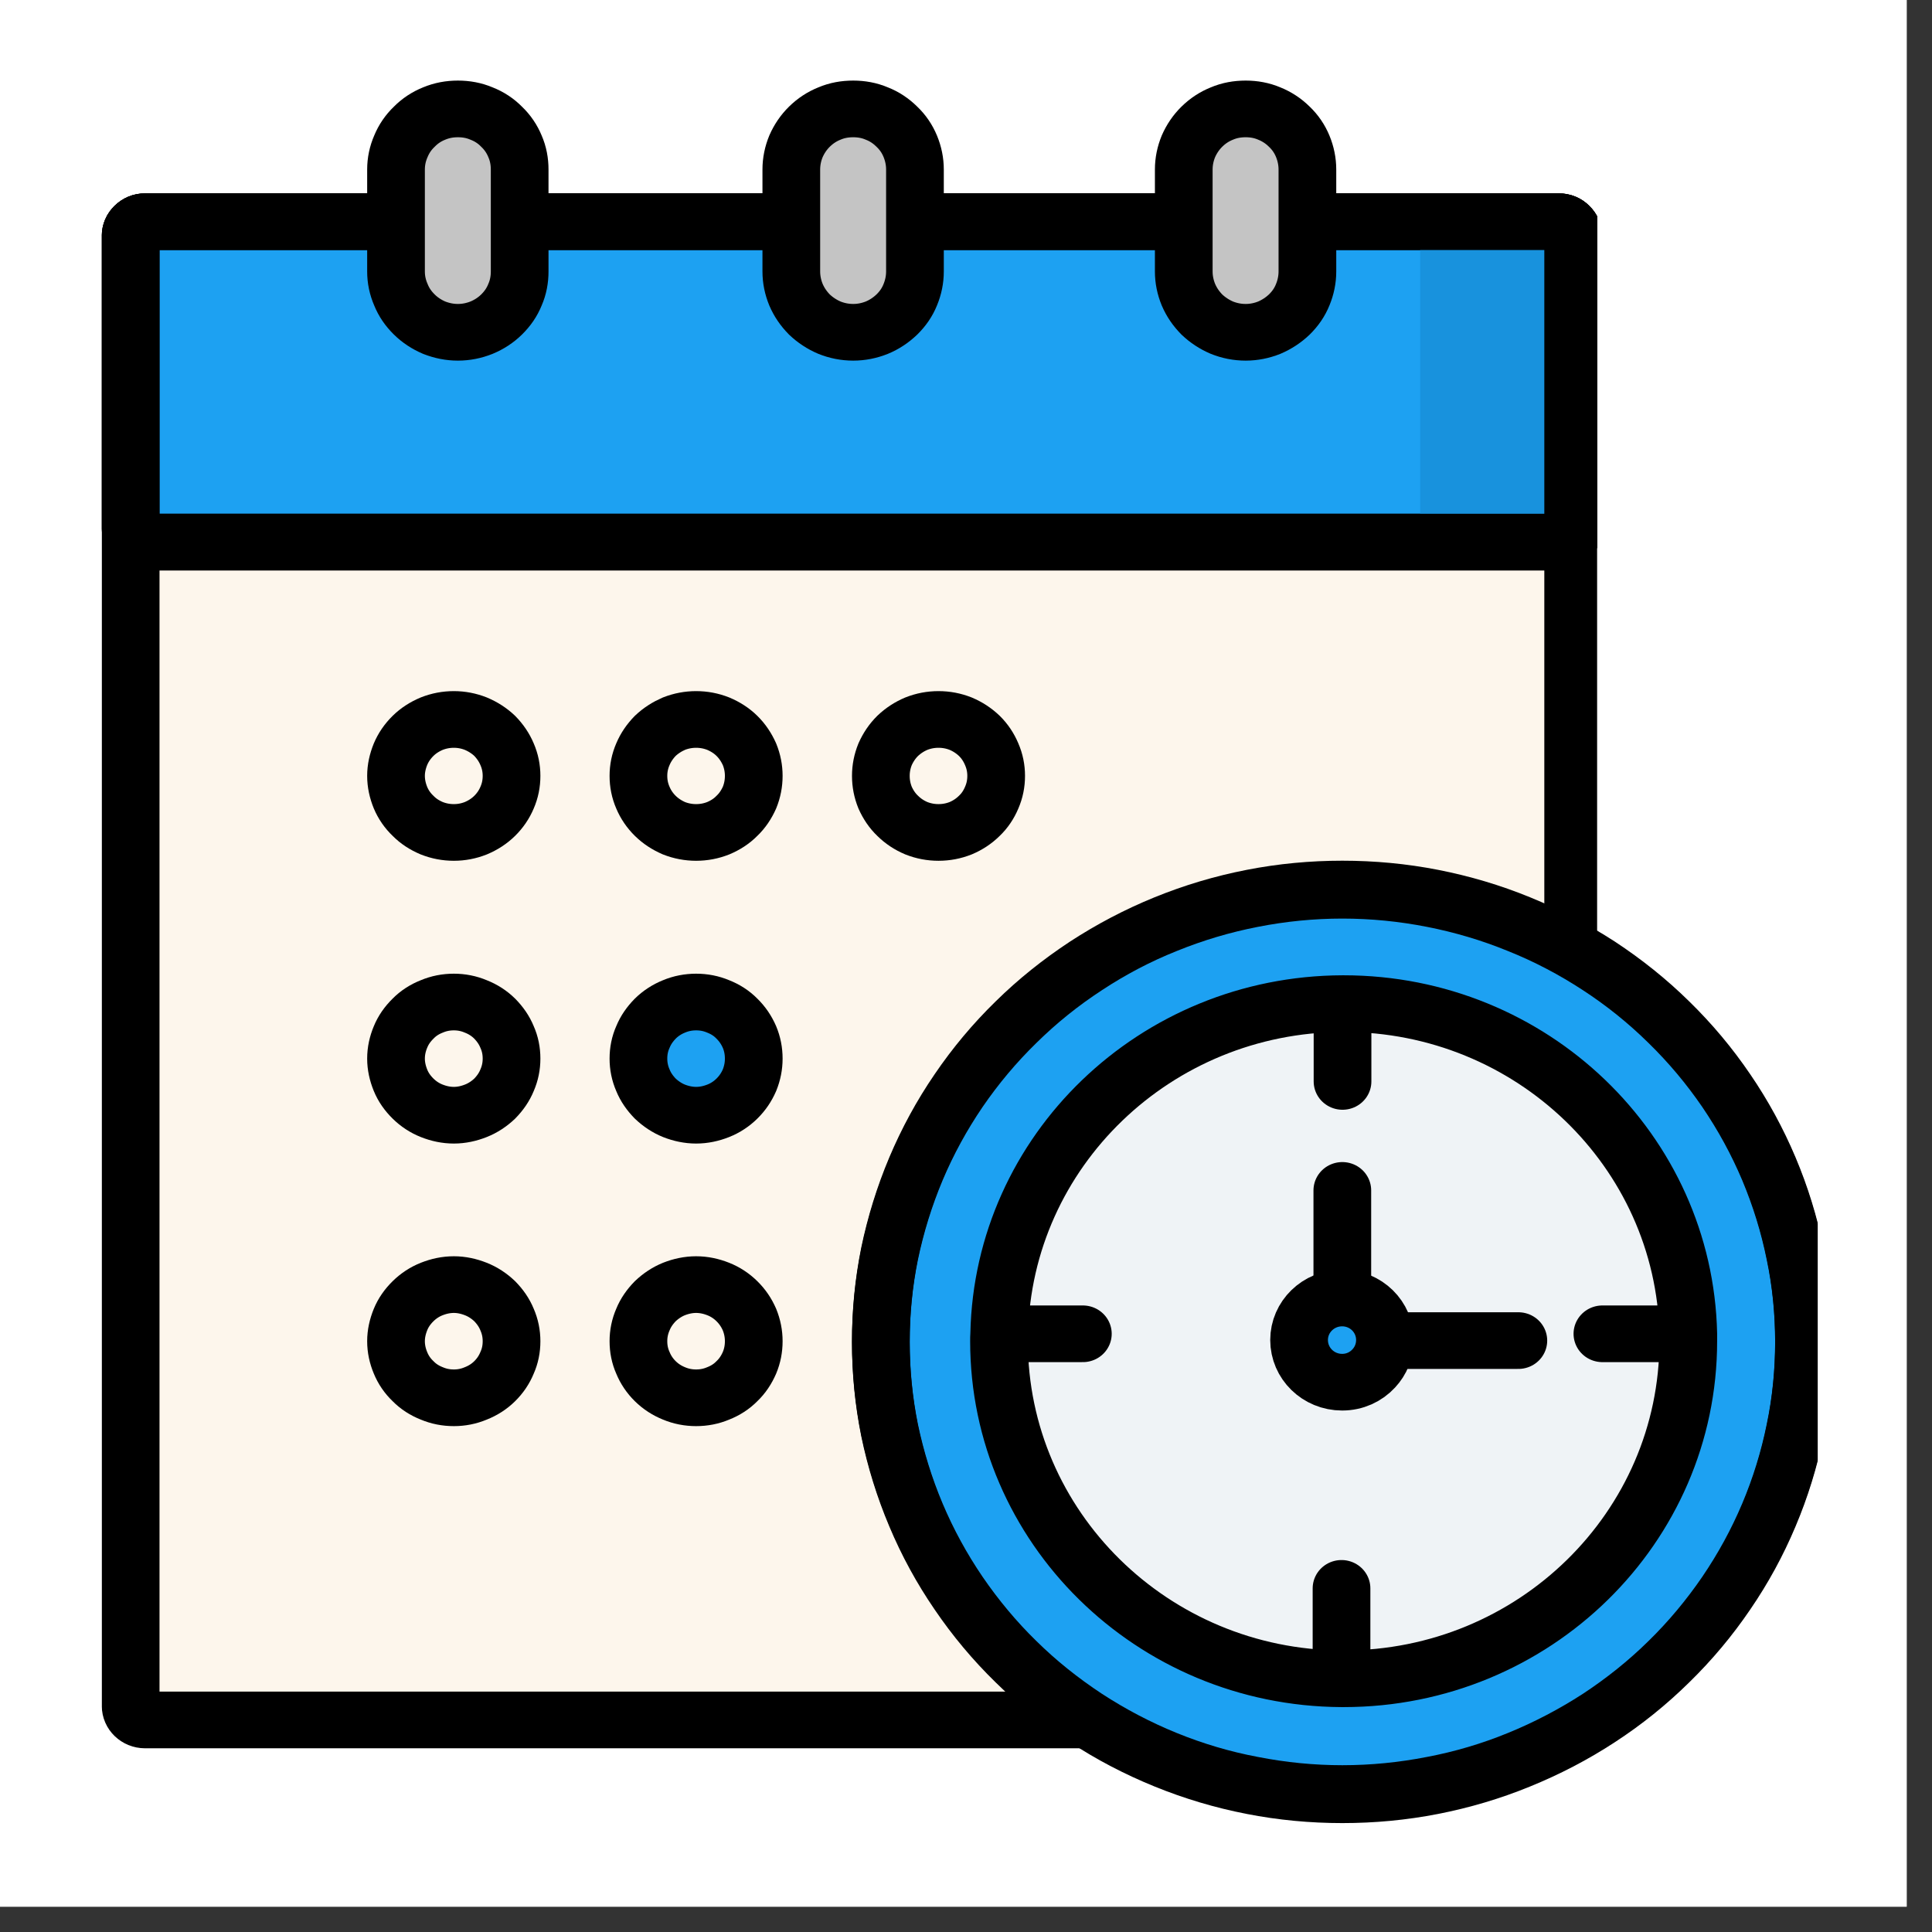 <svg xmlns="http://www.w3.org/2000/svg" xmlns:xlink="http://www.w3.org/1999/xlink" width="50" zoomAndPan="magnify" viewBox="0 0 37.5 37.5" height="50" preserveAspectRatio="xMidYMid meet" version="1.0"><rect x="0" y="0" width="37.5" height="37.5" fill="#333333" stroke="none"/><defs><clipPath id="45b7c3ec26"><path d="M 0 0 L 37.008 0 L 37.008 37.008 L 0 37.008 Z M 0 0 " clip-rule="nonzero"/></clipPath><clipPath id="7563ff5d49"><path d="M 1.977 3 L 31 3 L 31 35 L 1.977 35 Z M 1.977 3 " clip-rule="nonzero"/></clipPath><clipPath id="c9beab2cb9"><path d="M 1.977 3 L 31 3 L 31 12 L 1.977 12 Z M 1.977 3 " clip-rule="nonzero"/></clipPath><clipPath id="9a4d4975a5"><path d="M 1.977 3 L 31 3 L 31 12 L 1.977 12 Z M 1.977 3 " clip-rule="nonzero"/></clipPath><clipPath id="c48ffed4e9"><path d="M 7 1.559 L 11 1.559 L 11 8 L 7 8 Z M 7 1.559 " clip-rule="nonzero"/></clipPath><clipPath id="9f26bb1c4a"><path d="M 14 1.559 L 19 1.559 L 19 8 L 14 8 Z M 14 1.559 " clip-rule="nonzero"/></clipPath><clipPath id="568e209a8d"><path d="M 22 1.559 L 26 1.559 L 26 8 L 22 8 Z M 22 1.559 " clip-rule="nonzero"/></clipPath><clipPath id="5ad0345abf"><path d="M 16 17 L 35 17 L 35 35.605 L 16 35.605 Z M 16 17 " clip-rule="nonzero"/></clipPath><clipPath id="cfe930621e"><path d="M 16 16 L 35.281 16 L 35.281 35.605 L 16 35.605 Z M 16 16 " clip-rule="nonzero"/></clipPath><clipPath id="8acad0a6e1"><path d="M 16 16 L 35.281 16 L 35.281 35.605 L 16 35.605 Z M 16 16 " clip-rule="nonzero"/></clipPath></defs><g clip-path="url(#45b7c3ec26)"><path fill="#ffffff" d="M 0 0 L 37.008 0 L 37.008 37.008 L 0 37.008 Z M 0 0 " fill-opacity="1" fill-rule="nonzero"/><path fill="#ffffff" d="M 0 0 L 37.008 0 L 37.008 37.008 L 0 37.008 Z M 0 0 " fill-opacity="1" fill-rule="nonzero"/></g><path fill="#fdf6ec" d="M 2.531 4.598 C 2.531 4.445 2.656 4.32 2.809 4.32 L 30.008 4.32 C 30.16 4.32 30.285 4.445 30.285 4.598 L 30.285 29.883 C 30.285 29.953 30.258 30.023 30.207 30.078 L 26.777 33.508 C 26.727 33.559 26.652 33.586 26.582 33.586 L 2.809 33.586 C 2.656 33.586 2.531 33.465 2.531 33.312 Z M 2.531 4.598 " fill-opacity="1" fill-rule="nonzero"/><g clip-path="url(#7563ff5d49)"><path stroke-linecap="round" transform="matrix(0.056, 0, 0, 0.055, 1.976, 1.563)" fill="none" stroke-linejoin="round" d="M 10.002 54.833 C 10.002 52.08 12.254 49.822 14.998 49.822 L 504.987 49.822 C 507.731 49.822 509.983 52.08 509.983 54.833 L 509.983 511.664 C 509.983 512.934 509.491 514.204 508.576 515.192 L 446.791 577.157 C 445.876 578.075 444.539 578.569 443.272 578.569 L 14.998 578.569 C 12.254 578.569 10.002 576.381 10.002 573.628 Z M 10.002 54.833 " stroke="#000000" stroke-width="20" stroke-opacity="1" stroke-miterlimit="4"/></g><path fill="#1da1f2" d="M 2.809 4.32 L 30.008 4.32 C 30.086 4.32 30.152 4.348 30.203 4.402 C 30.258 4.457 30.285 4.52 30.285 4.598 L 30.285 10.301 C 30.285 10.379 30.258 10.445 30.203 10.5 C 30.152 10.551 30.086 10.578 30.008 10.578 L 2.809 10.578 C 2.73 10.578 2.668 10.551 2.613 10.5 C 2.559 10.445 2.531 10.379 2.531 10.301 L 2.531 4.598 C 2.531 4.52 2.559 4.457 2.613 4.402 C 2.668 4.348 2.73 4.32 2.809 4.32 Z M 2.809 4.32 " fill-opacity="1" fill-rule="nonzero"/><g clip-path="url(#c9beab2cb9)"><path stroke-linecap="round" transform="matrix(0.056, 0, 0, 0.055, 1.976, 1.563)" fill="none" stroke-linejoin="round" d="M 14.998 49.822 L 504.987 49.822 C 506.394 49.822 507.591 50.316 508.505 51.304 C 509.491 52.292 509.983 53.421 509.983 54.833 L 509.983 157.872 C 509.983 159.284 509.491 160.483 508.505 161.471 C 507.591 162.389 506.394 162.883 504.987 162.883 L 14.998 162.883 C 13.591 162.883 12.465 162.389 11.479 161.471 C 10.494 160.483 10.002 159.284 10.002 157.872 L 10.002 54.833 C 10.002 53.421 10.494 52.292 11.479 51.304 C 12.465 50.316 13.591 49.822 14.998 49.822 Z M 14.998 49.822 " stroke="#000000" stroke-width="20" stroke-opacity="1" stroke-miterlimit="4"/></g><path fill="#1892dd" d="M 27.566 4.324 L 30.008 4.324 C 30.16 4.324 30.285 4.449 30.285 4.602 L 30.285 10.285 C 30.285 10.441 30.16 10.562 30.008 10.562 L 27.566 10.562 Z M 27.566 4.324 " fill-opacity="1" fill-rule="nonzero"/><g clip-path="url(#9a4d4975a5)"><path stroke-linecap="round" transform="matrix(0.056, 0, 0, 0.055, 1.976, 1.563)" fill="none" stroke-linejoin="round" d="M 14.998 49.822 L 504.987 49.822 C 506.394 49.822 507.591 50.316 508.505 51.304 C 509.491 52.292 509.983 53.421 509.983 54.833 L 509.983 157.872 C 509.983 159.284 509.491 160.483 508.505 161.471 C 507.591 162.389 506.394 162.883 504.987 162.883 L 14.998 162.883 C 13.591 162.883 12.465 162.389 11.479 161.471 C 10.494 160.483 10.002 159.284 10.002 157.872 L 10.002 54.833 C 10.002 53.421 10.494 52.292 11.479 51.304 C 12.465 50.316 13.591 49.822 14.998 49.822 Z M 14.998 49.822 " stroke="#000000" stroke-width="20" stroke-opacity="1" stroke-miterlimit="4"/></g><path fill="#c4c4c4" d="M 8.828 2.117 C 8.984 2.117 9.137 2.145 9.281 2.207 C 9.43 2.266 9.559 2.352 9.668 2.465 C 9.781 2.574 9.867 2.703 9.926 2.848 C 9.988 2.992 10.016 3.145 10.016 3.301 L 10.016 5.293 C 10.016 5.449 9.988 5.602 9.926 5.746 C 9.867 5.895 9.781 6.02 9.668 6.133 C 9.559 6.242 9.43 6.328 9.281 6.391 C 9.137 6.449 8.984 6.48 8.828 6.48 C 8.668 6.48 8.52 6.449 8.371 6.391 C 8.227 6.328 8.098 6.242 7.988 6.133 C 7.875 6.02 7.789 5.895 7.73 5.746 C 7.668 5.602 7.637 5.449 7.637 5.293 L 7.637 3.301 C 7.637 3.145 7.668 2.992 7.73 2.848 C 7.789 2.703 7.875 2.574 7.988 2.465 C 8.098 2.352 8.227 2.266 8.371 2.207 C 8.52 2.145 8.668 2.117 8.828 2.117 Z M 8.828 2.117 " fill-opacity="1" fill-rule="nonzero"/><g clip-path="url(#c48ffed4e9)"><path stroke-linecap="round" transform="matrix(0.056, 0, 0, 0.055, 1.976, 1.563)" fill="none" stroke-linejoin="round" d="M 123.439 10.018 C 126.254 10.018 128.998 10.512 131.602 11.641 C 134.276 12.7 136.598 14.252 138.568 16.299 C 140.609 18.275 142.157 20.604 143.213 23.215 C 144.339 25.826 144.831 28.579 144.831 31.402 L 144.831 67.395 C 144.831 70.218 144.339 72.97 143.213 75.582 C 142.157 78.264 140.609 80.522 138.568 82.569 C 136.598 84.545 134.276 86.097 131.602 87.227 C 128.998 88.285 126.254 88.85 123.439 88.85 C 120.554 88.85 117.879 88.285 115.205 87.227 C 112.602 86.097 110.279 84.545 108.309 82.569 C 106.268 80.522 104.72 78.264 103.665 75.582 C 102.539 72.97 101.976 70.218 101.976 67.395 L 101.976 31.402 C 101.976 28.579 102.539 25.826 103.665 23.215 C 104.72 20.604 106.268 18.275 108.309 16.299 C 110.279 14.252 112.602 12.7 115.205 11.641 C 117.879 10.512 120.554 10.018 123.439 10.018 Z M 123.439 10.018 " stroke="#000000" stroke-width="20" stroke-opacity="1" stroke-miterlimit="4"/></g><path fill="#c4c4c4" d="M 16.434 2.117 C 16.59 2.117 16.742 2.145 16.887 2.207 C 17.035 2.266 17.16 2.352 17.273 2.465 C 17.387 2.574 17.473 2.703 17.531 2.848 C 17.59 2.992 17.621 3.145 17.621 3.301 L 17.621 5.293 C 17.621 5.449 17.59 5.602 17.531 5.746 C 17.473 5.895 17.387 6.02 17.273 6.133 C 17.16 6.242 17.035 6.328 16.887 6.391 C 16.742 6.449 16.59 6.48 16.434 6.48 C 16.273 6.48 16.121 6.449 15.977 6.391 C 15.832 6.328 15.703 6.242 15.59 6.133 C 15.48 6.02 15.395 5.895 15.332 5.746 C 15.273 5.602 15.242 5.449 15.242 5.293 L 15.242 3.301 C 15.242 3.145 15.273 2.992 15.332 2.848 C 15.395 2.703 15.48 2.574 15.59 2.465 C 15.703 2.352 15.832 2.266 15.977 2.207 C 16.121 2.145 16.273 2.117 16.434 2.117 Z M 16.434 2.117 " fill-opacity="1" fill-rule="nonzero"/><g clip-path="url(#9f26bb1c4a)"><path stroke-linecap="round" transform="matrix(0.056, 0, 0, 0.055, 1.976, 1.563)" fill="none" stroke-linejoin="round" d="M 260.45 10.018 C 263.265 10.018 266.009 10.512 268.613 11.641 C 271.287 12.7 273.539 14.252 275.579 16.299 C 277.62 18.275 279.168 20.604 280.224 23.215 C 281.279 25.826 281.842 28.579 281.842 31.402 L 281.842 67.395 C 281.842 70.218 281.279 72.97 280.224 75.582 C 279.168 78.264 277.62 80.522 275.579 82.569 C 273.539 84.545 271.287 86.097 268.613 87.227 C 266.009 88.285 263.265 88.85 260.45 88.85 C 257.565 88.85 254.82 88.285 252.217 87.227 C 249.613 86.097 247.291 84.545 245.25 82.569 C 243.279 80.522 241.731 78.264 240.605 75.582 C 239.55 72.97 238.987 70.218 238.987 67.395 L 238.987 31.402 C 238.987 28.579 239.55 25.826 240.605 23.215 C 241.731 20.604 243.279 18.275 245.25 16.299 C 247.291 14.252 249.613 12.7 252.217 11.641 C 254.82 10.512 257.565 10.018 260.45 10.018 Z M 260.45 10.018 " stroke="#000000" stroke-width="20" stroke-opacity="1" stroke-miterlimit="4"/></g><path fill="#c4c4c4" d="M 23.984 2.117 C 24.141 2.117 24.293 2.145 24.438 2.207 C 24.582 2.266 24.711 2.352 24.824 2.465 C 24.938 2.574 25.023 2.703 25.082 2.848 C 25.141 2.992 25.172 3.145 25.172 3.301 L 25.172 5.293 C 25.172 5.449 25.141 5.602 25.082 5.746 C 25.023 5.895 24.938 6.02 24.824 6.133 C 24.711 6.242 24.582 6.328 24.438 6.391 C 24.293 6.449 24.141 6.48 23.984 6.48 C 23.824 6.48 23.672 6.449 23.527 6.391 C 23.383 6.328 23.254 6.242 23.141 6.133 C 23.031 6.02 22.945 5.895 22.883 5.746 C 22.824 5.602 22.793 5.449 22.793 5.293 L 22.793 3.301 C 22.793 3.145 22.824 2.992 22.883 2.848 C 22.945 2.703 23.031 2.574 23.141 2.465 C 23.254 2.352 23.383 2.266 23.527 2.207 C 23.672 2.145 23.824 2.117 23.984 2.117 Z M 23.984 2.117 " fill-opacity="1" fill-rule="nonzero"/><g clip-path="url(#568e209a8d)"><path stroke-linecap="round" transform="matrix(0.056, 0, 0, 0.055, 1.976, 1.563)" fill="none" stroke-linejoin="round" d="M 396.476 10.018 C 399.291 10.018 402.035 10.512 404.639 11.641 C 407.242 12.7 409.565 14.252 411.605 16.299 C 413.646 18.275 415.194 20.604 416.25 23.215 C 417.305 25.826 417.868 28.579 417.868 31.402 L 417.868 67.395 C 417.868 70.218 417.305 72.97 416.25 75.582 C 415.194 78.264 413.646 80.522 411.605 82.569 C 409.565 84.545 407.242 86.097 404.639 87.227 C 402.035 88.285 399.291 88.85 396.476 88.85 C 393.591 88.85 390.846 88.285 388.242 87.227 C 385.639 86.097 383.317 84.545 381.276 82.569 C 379.305 80.522 377.757 78.264 376.631 75.582 C 375.576 72.97 375.013 70.218 375.013 67.395 L 375.013 31.402 C 375.013 28.579 375.576 25.826 376.631 23.215 C 377.757 20.604 379.305 18.275 381.276 16.299 C 383.317 14.252 385.639 12.7 388.242 11.641 C 390.846 10.512 393.591 10.018 396.476 10.018 Z M 396.476 10.018 " stroke="#000000" stroke-width="20" stroke-opacity="1" stroke-miterlimit="4"/></g><path stroke-linecap="round" transform="matrix(0.056, 0, 0, 0.055, 1.976, 1.563)" fill-opacity="1" fill="#fdf6ec" fill-rule="nonzero" stroke-linejoin="round" d="M 444.468 578.075 L 509.631 513.287 L 444.468 513.287 Z M 444.468 578.075 " stroke="#000000" stroke-width="20" stroke-opacity="1" stroke-miterlimit="4"/><path fill="#1da1f2" d="M 24.691 17.43 C 20.332 17.992 16.965 21.699 16.965 26.188 C 16.965 30.68 20.332 34.387 24.691 34.949 C 13.145 29.742 18.277 19.285 24.691 17.43 Z M 24.691 17.43 " fill-opacity="1" fill-rule="nonzero"/><g clip-path="url(#5ad0345abf)"><path fill="#1da1f2" d="M 34.727 26.188 C 34.727 26.77 34.672 27.344 34.555 27.914 C 34.441 28.48 34.273 29.035 34.051 29.57 C 33.828 30.105 33.555 30.613 33.23 31.098 C 32.906 31.578 32.539 32.027 32.125 32.438 C 31.715 32.848 31.266 33.211 30.781 33.535 C 30.293 33.855 29.781 34.129 29.242 34.352 C 28.707 34.574 28.148 34.742 27.578 34.852 C 27.008 34.965 26.43 35.023 25.844 35.023 C 25.262 35.023 24.684 34.965 24.113 34.852 C 23.539 34.742 22.984 34.574 22.445 34.352 C 21.906 34.129 21.395 33.855 20.91 33.535 C 20.426 33.211 19.977 32.848 19.566 32.438 C 19.152 32.027 18.785 31.578 18.461 31.098 C 18.137 30.613 17.863 30.105 17.641 29.57 C 17.418 29.035 17.25 28.48 17.133 27.914 C 17.02 27.344 16.965 26.77 16.965 26.188 C 16.965 25.609 17.02 25.035 17.133 24.465 C 17.25 23.898 17.418 23.344 17.641 22.809 C 17.863 22.273 18.137 21.762 18.461 21.281 C 18.785 20.797 19.152 20.352 19.566 19.941 C 19.977 19.531 20.426 19.168 20.91 18.844 C 21.395 18.523 21.906 18.25 22.445 18.027 C 22.984 17.805 23.539 17.637 24.113 17.523 C 24.684 17.41 25.262 17.355 25.844 17.355 C 26.43 17.355 27.008 17.41 27.578 17.523 C 28.148 17.637 28.707 17.805 29.242 18.027 C 29.781 18.25 30.293 18.523 30.781 18.844 C 31.266 19.168 31.715 19.531 32.125 19.941 C 32.539 20.352 32.906 20.797 33.23 21.281 C 33.555 21.762 33.828 22.273 34.051 22.809 C 34.273 23.344 34.441 23.898 34.555 24.465 C 34.672 25.035 34.727 25.609 34.727 26.188 Z M 34.727 26.188 " fill-opacity="1" fill-rule="nonzero"/></g><g clip-path="url(#cfe930621e)"><path stroke-linecap="round" transform="matrix(0.056, 0, 0, 0.055, 1.976, 1.563)" fill="none" stroke-linejoin="round" d="M 589.994 444.9 C 589.994 455.416 589.009 465.79 586.898 476.094 C 584.857 486.327 581.831 496.349 577.82 506.018 C 573.809 515.687 568.883 524.861 563.042 533.613 C 557.202 542.293 550.587 550.409 543.128 557.82 C 535.739 565.23 527.646 571.794 518.92 577.651 C 510.124 583.438 500.905 588.379 491.194 592.401 C 481.554 596.424 471.491 599.459 461.217 601.435 C 450.942 603.482 440.528 604.54 429.972 604.54 C 419.487 604.54 409.072 603.482 398.798 601.435 C 388.454 599.459 378.461 596.424 368.75 592.401 C 359.039 588.379 349.82 583.438 341.094 577.651 C 332.368 571.794 324.276 565.23 316.887 557.82 C 309.428 550.409 302.813 542.293 296.972 533.613 C 291.131 524.861 286.205 515.687 282.194 506.018 C 278.183 496.349 275.157 486.327 273.046 476.094 C 271.005 465.79 270.02 455.416 270.02 444.9 C 270.02 434.455 271.005 424.08 273.046 413.776 C 275.157 403.543 278.183 393.521 282.194 383.853 C 286.205 374.184 291.131 364.939 296.972 356.258 C 302.813 347.507 309.428 339.461 316.887 332.051 C 324.276 324.64 332.368 318.077 341.094 312.219 C 349.82 306.432 359.039 301.492 368.75 297.469 C 378.461 293.446 388.454 290.412 398.798 288.365 C 409.072 286.318 419.487 285.33 429.972 285.33 C 440.528 285.33 450.942 286.318 461.217 288.365 C 471.491 290.412 481.554 293.446 491.194 297.469 C 500.905 301.492 510.124 306.432 518.92 312.219 C 527.646 318.077 535.739 324.64 543.128 332.051 C 550.587 339.461 557.202 347.507 563.042 356.258 C 568.883 364.939 573.809 374.184 577.82 383.853 C 581.831 393.521 584.857 403.543 586.898 413.776 C 589.009 424.08 589.994 434.455 589.994 444.9 Z M 589.994 444.9 " stroke="#000000" stroke-width="20" stroke-opacity="1" stroke-miterlimit="4"/></g><path stroke-linecap="round" transform="matrix(0.056, 0, 0, 0.055, 1.976, 1.563)" fill="none" stroke-linejoin="round" d="M 142.017 345.178 C 142.017 347.789 141.524 350.33 140.468 352.8 C 139.483 355.27 138.005 357.387 136.176 359.293 C 134.276 361.128 132.094 362.61 129.631 363.598 C 127.168 364.586 124.635 365.15 122.031 365.15 C 119.357 365.15 116.824 364.586 114.361 363.598 C 111.898 362.61 109.717 361.128 107.887 359.293 C 105.987 357.387 104.509 355.27 103.524 352.8 C 102.539 350.33 101.976 347.789 101.976 345.178 C 101.976 342.496 102.539 339.955 103.524 337.556 C 104.509 335.085 105.987 332.968 107.887 331.063 C 109.717 329.157 111.898 327.746 114.361 326.758 C 116.824 325.699 119.357 325.205 122.031 325.205 C 124.635 325.205 127.168 325.699 129.631 326.758 C 132.094 327.746 134.276 329.157 136.176 331.063 C 138.005 332.968 139.483 335.085 140.468 337.556 C 141.524 339.955 142.017 342.496 142.017 345.178 Z M 142.017 345.178 " stroke="#000000" stroke-width="20" stroke-opacity="1" stroke-miterlimit="4"/><path stroke-linecap="round" transform="matrix(0.056, 0, 0, 0.055, 1.976, 1.563)" fill-opacity="1" fill="#1da1f2" fill-rule="nonzero" stroke-linejoin="round" d="M 225.968 345.178 C 225.968 347.789 225.476 350.33 224.491 352.8 C 223.435 355.27 222.028 357.387 220.128 359.293 C 218.298 361.128 216.117 362.61 213.654 363.598 C 211.191 364.586 208.657 365.15 205.983 365.15 C 203.379 365.15 200.776 364.586 198.313 363.598 C 195.92 362.61 193.739 361.128 191.839 359.293 C 190.009 357.387 188.531 355.27 187.546 352.8 C 186.491 350.33 185.998 347.789 185.998 345.178 C 185.998 342.496 186.491 339.955 187.546 337.556 C 188.531 335.085 190.009 332.968 191.839 331.063 C 193.739 329.157 195.92 327.746 198.313 326.758 C 200.776 325.699 203.379 325.205 205.983 325.205 C 208.657 325.205 211.191 325.699 213.654 326.758 C 216.117 327.746 218.298 329.157 220.128 331.063 C 222.028 332.968 223.435 335.085 224.491 337.556 C 225.476 339.955 225.968 342.496 225.968 345.178 Z M 225.968 345.178 " stroke="#000000" stroke-width="20" stroke-opacity="1" stroke-miterlimit="4"/><path stroke-linecap="round" transform="matrix(0.056, 0, 0, 0.055, 1.976, 1.563)" fill="none" stroke-linejoin="round" d="M 142.017 444.9 C 142.017 447.582 141.524 450.122 140.468 452.522 C 139.483 454.992 138.005 457.18 136.176 459.015 C 134.276 460.92 132.094 462.332 129.631 463.32 C 127.168 464.379 124.635 464.873 122.031 464.873 C 119.357 464.873 116.824 464.379 114.361 463.32 C 111.898 462.332 109.717 460.92 107.887 459.015 C 105.987 457.18 104.509 454.992 103.524 452.522 C 102.539 450.122 101.976 447.582 101.976 444.9 C 101.976 442.289 102.539 439.748 103.524 437.278 C 104.509 434.808 105.987 432.69 107.887 430.785 C 109.717 428.95 111.898 427.468 114.361 426.48 C 116.824 425.492 119.357 424.927 122.031 424.927 C 124.635 424.927 127.168 425.492 129.631 426.48 C 132.094 427.468 134.276 428.95 136.176 430.785 C 138.005 432.69 139.483 434.808 140.468 437.278 C 141.524 439.748 142.017 442.289 142.017 444.9 Z M 142.017 444.9 " stroke="#000000" stroke-width="20" stroke-opacity="1" stroke-miterlimit="4"/><path stroke-linecap="round" transform="matrix(0.056, 0, 0, 0.055, 1.976, 1.563)" fill="none" stroke-linejoin="round" d="M 225.968 444.9 C 225.968 447.582 225.476 450.122 224.491 452.522 C 223.435 454.992 222.028 457.18 220.128 459.015 C 218.298 460.92 216.117 462.332 213.654 463.32 C 211.191 464.379 208.657 464.873 205.983 464.873 C 203.379 464.873 200.776 464.379 198.313 463.32 C 195.92 462.332 193.739 460.92 191.839 459.015 C 190.009 457.18 188.531 454.992 187.546 452.522 C 186.491 450.122 185.998 447.582 185.998 444.9 C 185.998 442.289 186.491 439.748 187.546 437.278 C 188.531 434.808 190.009 432.69 191.839 430.785 C 193.739 428.95 195.92 427.468 198.313 426.48 C 200.776 425.492 203.379 424.927 205.983 424.927 C 208.657 424.927 211.191 425.492 213.654 426.48 C 216.117 427.468 218.298 428.95 220.128 430.785 C 222.028 432.69 223.435 434.808 224.491 437.278 C 225.476 439.748 225.968 442.289 225.968 444.9 Z M 225.968 444.9 " stroke="#000000" stroke-width="20" stroke-opacity="1" stroke-miterlimit="4"/><path stroke-linecap="round" transform="matrix(0.056, 0, 0, 0.055, 1.976, 1.563)" fill="none" stroke-linejoin="round" d="M 142.017 245.385 C 142.017 248.067 141.524 250.607 140.468 253.077 C 139.483 255.477 138.005 257.665 136.176 259.5 C 134.276 261.405 132.094 262.817 129.631 263.875 C 127.168 264.863 124.635 265.358 122.031 265.358 C 119.357 265.358 116.824 264.863 114.361 263.875 C 111.898 262.817 109.717 261.405 107.887 259.5 C 105.987 257.665 104.509 255.477 103.524 253.077 C 102.539 250.607 101.976 248.067 101.976 245.385 C 101.976 242.774 102.539 240.233 103.524 237.763 C 104.509 235.363 105.987 233.175 107.887 231.27 C 109.717 229.435 111.898 228.023 114.361 226.965 C 116.824 225.977 119.357 225.483 122.031 225.483 C 124.635 225.483 127.168 225.977 129.631 226.965 C 132.094 228.023 134.276 229.435 136.176 231.27 C 138.005 233.175 139.483 235.363 140.468 237.763 C 141.524 240.233 142.017 242.774 142.017 245.385 Z M 142.017 245.385 " stroke="#000000" stroke-width="20" stroke-opacity="1" stroke-miterlimit="4"/><path stroke-linecap="round" transform="matrix(0.056, 0, 0, 0.055, 1.976, 1.563)" fill="none" stroke-linejoin="round" d="M 225.968 245.385 C 225.968 248.067 225.476 250.607 224.491 253.077 C 223.435 255.477 222.028 257.665 220.128 259.5 C 218.298 261.405 216.117 262.817 213.654 263.875 C 211.191 264.863 208.657 265.358 205.983 265.358 C 203.379 265.358 200.776 264.863 198.313 263.875 C 195.92 262.817 193.739 261.405 191.839 259.5 C 190.009 257.665 188.531 255.477 187.546 253.077 C 186.491 250.607 185.998 248.067 185.998 245.385 C 185.998 242.774 186.491 240.233 187.546 237.763 C 188.531 235.363 190.009 233.175 191.839 231.27 C 193.739 229.435 195.92 228.023 198.313 226.965 C 200.776 225.977 203.379 225.483 205.983 225.483 C 208.657 225.483 211.191 225.977 213.654 226.965 C 216.117 228.023 218.298 229.435 220.128 231.27 C 222.028 233.175 223.435 235.363 224.491 237.763 C 225.476 240.233 225.968 242.774 225.968 245.385 Z M 225.968 245.385 " stroke="#000000" stroke-width="20" stroke-opacity="1" stroke-miterlimit="4"/><path stroke-linecap="round" transform="matrix(0.056, 0, 0, 0.055, 1.976, 1.563)" fill="none" stroke-linejoin="round" d="M 309.991 245.385 C 309.991 248.067 309.498 250.607 308.442 253.077 C 307.457 255.477 306.05 257.665 304.15 259.5 C 302.25 261.405 300.139 262.817 297.676 263.875 C 295.213 264.863 292.679 265.358 290.005 265.358 C 287.331 265.358 284.798 264.863 282.335 263.875 C 279.872 262.817 277.761 261.405 275.861 259.5 C 273.961 257.665 272.554 255.477 271.498 253.077 C 270.513 250.607 270.02 248.067 270.02 245.385 C 270.02 242.774 270.513 240.233 271.498 237.763 C 272.554 235.363 273.961 233.175 275.861 231.27 C 277.761 229.435 279.872 228.023 282.335 226.965 C 284.798 225.977 287.331 225.483 290.005 225.483 C 292.679 225.483 295.213 225.977 297.676 226.965 C 300.139 228.023 302.25 229.435 304.15 231.27 C 306.05 233.175 307.457 235.363 308.442 237.763 C 309.498 240.233 309.991 242.774 309.991 245.385 Z M 309.991 245.385 " stroke="#000000" stroke-width="20" stroke-opacity="1" stroke-miterlimit="4"/><path fill="#eff3f6" d="M 32.5 26.188 C 32.5 29.828 29.531 32.781 25.871 32.781 C 25.855 32.781 25.844 32.781 25.828 32.781 C 22.188 32.762 19.238 29.816 19.238 26.188 C 19.238 26.141 19.238 26.09 19.242 26.043 C 19.316 22.477 22.246 19.605 25.848 19.594 C 25.855 19.594 25.863 19.594 25.871 19.594 C 29.484 19.594 32.422 22.469 32.5 26.043 C 32.5 26.09 32.5 26.141 32.5 26.188 Z M 32.5 26.188 " fill-opacity="1" fill-rule="nonzero"/><path stroke-linecap="round" transform="matrix(0.056, 0, 0, 0.055, 1.976, 1.563)" fill="none" stroke-linejoin="round" d="M 430.042 353.223 L 430.042 325.77 M 430.042 325.77 C 430.183 325.77 430.324 325.77 430.465 325.77 C 495.557 325.77 548.476 377.713 549.883 442.289 M 430.042 325.77 C 365.161 325.981 312.383 377.854 311.046 442.289 M 429.691 532.13 L 429.691 564.03 M 429.691 564.03 C 429.972 564.03 430.183 564.03 430.465 564.03 C 496.402 564.03 549.883 510.676 549.883 444.9 C 549.883 444.053 549.883 443.136 549.883 442.289 M 429.691 564.03 C 364.105 563.677 310.976 510.464 310.976 444.9 C 310.976 444.053 310.976 443.136 311.046 442.289 M 340.039 442.289 L 311.046 442.289 M 520.117 442.289 L 549.883 442.289 " stroke="#000000" stroke-width="20" stroke-opacity="1" stroke-miterlimit="4"/><g clip-path="url(#8acad0a6e1)"><path stroke-linecap="round" transform="matrix(0.056, 0, 0, 0.055, 1.976, 1.563)" fill="none" stroke-linejoin="round" d="M 589.994 445.394 C 589.994 455.839 589.009 466.214 586.898 476.517 C 584.857 486.821 581.831 496.772 577.82 506.441 C 573.809 516.181 568.883 525.355 563.042 534.036 C 557.202 542.787 550.587 550.833 543.128 558.243 C 535.739 565.654 527.646 572.288 518.92 578.075 C 510.124 583.932 500.905 588.802 491.194 592.825 C 481.554 596.848 471.491 599.882 461.217 601.929 C 450.942 603.976 440.528 604.964 429.972 604.964 C 419.487 604.964 409.072 603.976 398.798 601.929 C 388.454 599.882 378.461 596.848 368.75 592.825 C 359.039 588.802 349.82 583.932 341.094 578.075 C 332.368 572.288 324.276 565.654 316.887 558.243 C 309.428 550.833 302.813 542.787 296.972 534.036 C 291.131 525.355 286.205 516.181 282.194 506.441 C 278.183 496.772 275.157 486.821 273.046 476.517 C 271.005 466.214 270.02 455.839 270.02 445.394 C 270.02 434.878 271.005 424.504 273.046 414.27 C 275.157 403.967 278.183 394.015 282.194 384.276 C 286.205 374.607 291.131 365.433 296.972 356.681 C 302.813 348.001 309.428 339.955 316.887 332.545 C 324.276 325.134 332.368 318.5 341.094 312.713 C 349.82 306.856 359.039 301.915 368.75 297.963 C 378.461 293.94 388.454 290.906 398.798 288.859 C 409.072 286.812 419.487 285.754 429.972 285.754 C 440.528 285.754 450.942 286.812 461.217 288.859 C 471.491 290.906 481.554 293.94 491.194 297.963 C 500.905 301.915 510.124 306.856 518.92 312.713 C 527.646 318.5 535.739 325.134 543.128 332.545 C 550.587 339.955 557.202 348.001 563.042 356.681 C 568.883 365.433 573.809 374.607 577.82 384.276 C 581.831 394.015 584.857 403.967 586.898 414.27 C 589.009 424.504 589.994 434.878 589.994 445.394 Z M 589.994 445.394 " stroke="#000000" stroke-width="20" stroke-opacity="1" stroke-miterlimit="4"/></g><path stroke-linecap="round" transform="matrix(0.056, 0, 0, 0.055, 1.976, 1.563)" fill-opacity="1" fill="#1da1f2" fill-rule="nonzero" stroke-linejoin="round" d="M 444.75 444.476 C 444.75 448.358 443.272 451.887 440.88 454.498 C 438.135 457.533 434.265 459.368 429.902 459.368 C 421.668 459.368 414.983 452.734 414.983 444.476 C 414.983 436.29 421.668 429.656 429.902 429.656 C 438.135 429.656 444.75 436.29 444.75 444.476 Z M 444.75 444.476 " stroke="#000000" stroke-width="20" stroke-opacity="1" stroke-miterlimit="4"/><path stroke-linecap="round" transform="matrix(0.056, 0, 0, 0.055, 1.976, 1.563)" fill="none" stroke-linejoin="round" d="M 429.972 423.022 L 429.972 391.686 " stroke="#000000" stroke-width="20" stroke-opacity="1" stroke-miterlimit="4"/><path stroke-linecap="round" transform="matrix(0.056, 0, 0, 0.055, 1.976, 1.563)" fill="none" stroke-linejoin="round" d="M 490.983 444.688 L 446.509 444.688 " stroke="#000000" stroke-width="20" stroke-opacity="1" stroke-miterlimit="4"/></svg>